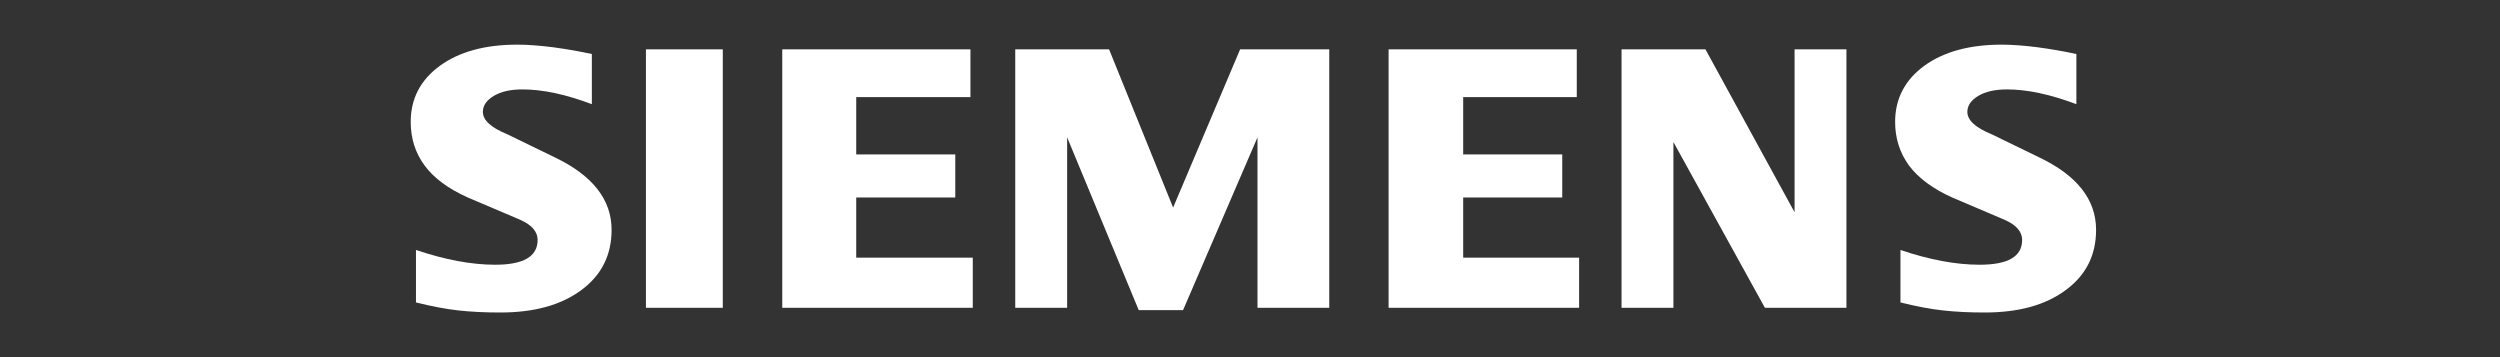 <svg xmlns="http://www.w3.org/2000/svg" width="280" height="40" viewBox="0 0 280 40" fill="none"><rect x="0" y="0" width="280" height="40" fill="#333333" stroke="none"/><path fill-rule="evenodd" clip-rule="evenodd" d="M232.554 6.053V11.668C229.642 10.57 227.048 10.014 224.779 10.014C223.434 10.014 222.365 10.263 221.559 10.744C220.755 11.229 220.344 11.826 220.344 12.53C220.344 13.467 221.253 14.3 223.082 15.046L228.367 17.615C232.641 19.65 234.761 22.352 234.761 25.746C234.761 28.568 233.636 30.818 231.367 32.484C229.114 34.167 226.081 35 222.307 35C220.564 35 219 34.925 217.61 34.768C216.22 34.619 214.623 34.312 212.852 33.873V27.996C216.1 29.095 219.058 29.65 221.721 29.65C224.899 29.65 226.48 28.73 226.48 26.873C226.48 25.949 225.833 25.203 224.518 24.619L218.647 22.12C216.482 21.142 214.873 19.956 213.818 18.552C212.782 17.134 212.254 15.51 212.254 13.653C212.254 11.055 213.35 8.962 215.515 7.371C217.697 5.791 220.592 5 224.194 5C225.364 5 226.712 5.104 228.206 5.294C229.712 5.497 231.16 5.746 232.554 6.053Z" fill="white"></path><path fill-rule="evenodd" clip-rule="evenodd" d="M66.287 6.053V11.668C63.375 10.57 60.786 10.014 58.517 10.014C57.168 10.014 56.102 10.263 55.297 10.744C54.492 11.229 54.082 11.826 54.082 12.53C54.082 13.467 55.003 14.3 56.832 15.046L62.118 17.615C66.374 19.65 68.498 22.352 68.498 25.746C68.498 28.568 67.37 30.818 65.117 32.484C62.848 34.167 59.832 35 56.044 35C54.301 35 52.733 34.925 51.343 34.768C49.954 34.619 48.373 34.312 46.589 33.873V27.996C49.85 29.095 52.808 29.65 55.455 29.65C58.633 29.65 60.214 28.73 60.214 26.873C60.214 25.949 59.57 25.203 58.268 24.619L52.397 22.12C50.215 21.142 48.605 19.956 47.568 18.552C46.514 17.134 46 15.51 46 13.653C46 11.055 47.087 8.962 49.265 7.371C51.431 5.791 54.331 5 57.932 5C59.114 5 60.446 5.104 61.956 5.294C63.449 5.497 64.897 5.746 66.287 6.053Z" fill="white"></path><path fill-rule="evenodd" clip-rule="evenodd" d="M72.344 5.526H80.952V34.473H72.344V5.526Z" fill="white"></path><path fill-rule="evenodd" clip-rule="evenodd" d="M108.689 5.526V10.876H95.898V17.296H106.992V22.119H95.898V28.858H108.95V34.473H87.613V5.526H108.689Z" fill="white"></path><path fill-rule="evenodd" clip-rule="evenodd" d="M148.875 5.526V34.473H140.839V15.381L132.501 34.738H127.539L119.519 15.381V34.473H113.707V5.526H124.216L131.389 23.247L138.894 5.526H148.875Z" fill="white"></path><path fill-rule="evenodd" clip-rule="evenodd" d="M176.598 5.526V10.876H163.877V17.296H174.971V22.119H163.877V28.858H176.86V34.473H155.523V5.526H176.598Z" fill="white"></path><path fill-rule="evenodd" clip-rule="evenodd" d="M206.8 5.526V34.473H197.669L187.422 15.907V34.473H181.613V5.526H191.01L200.992 23.773V5.526H206.8Z" fill="white"></path></svg>